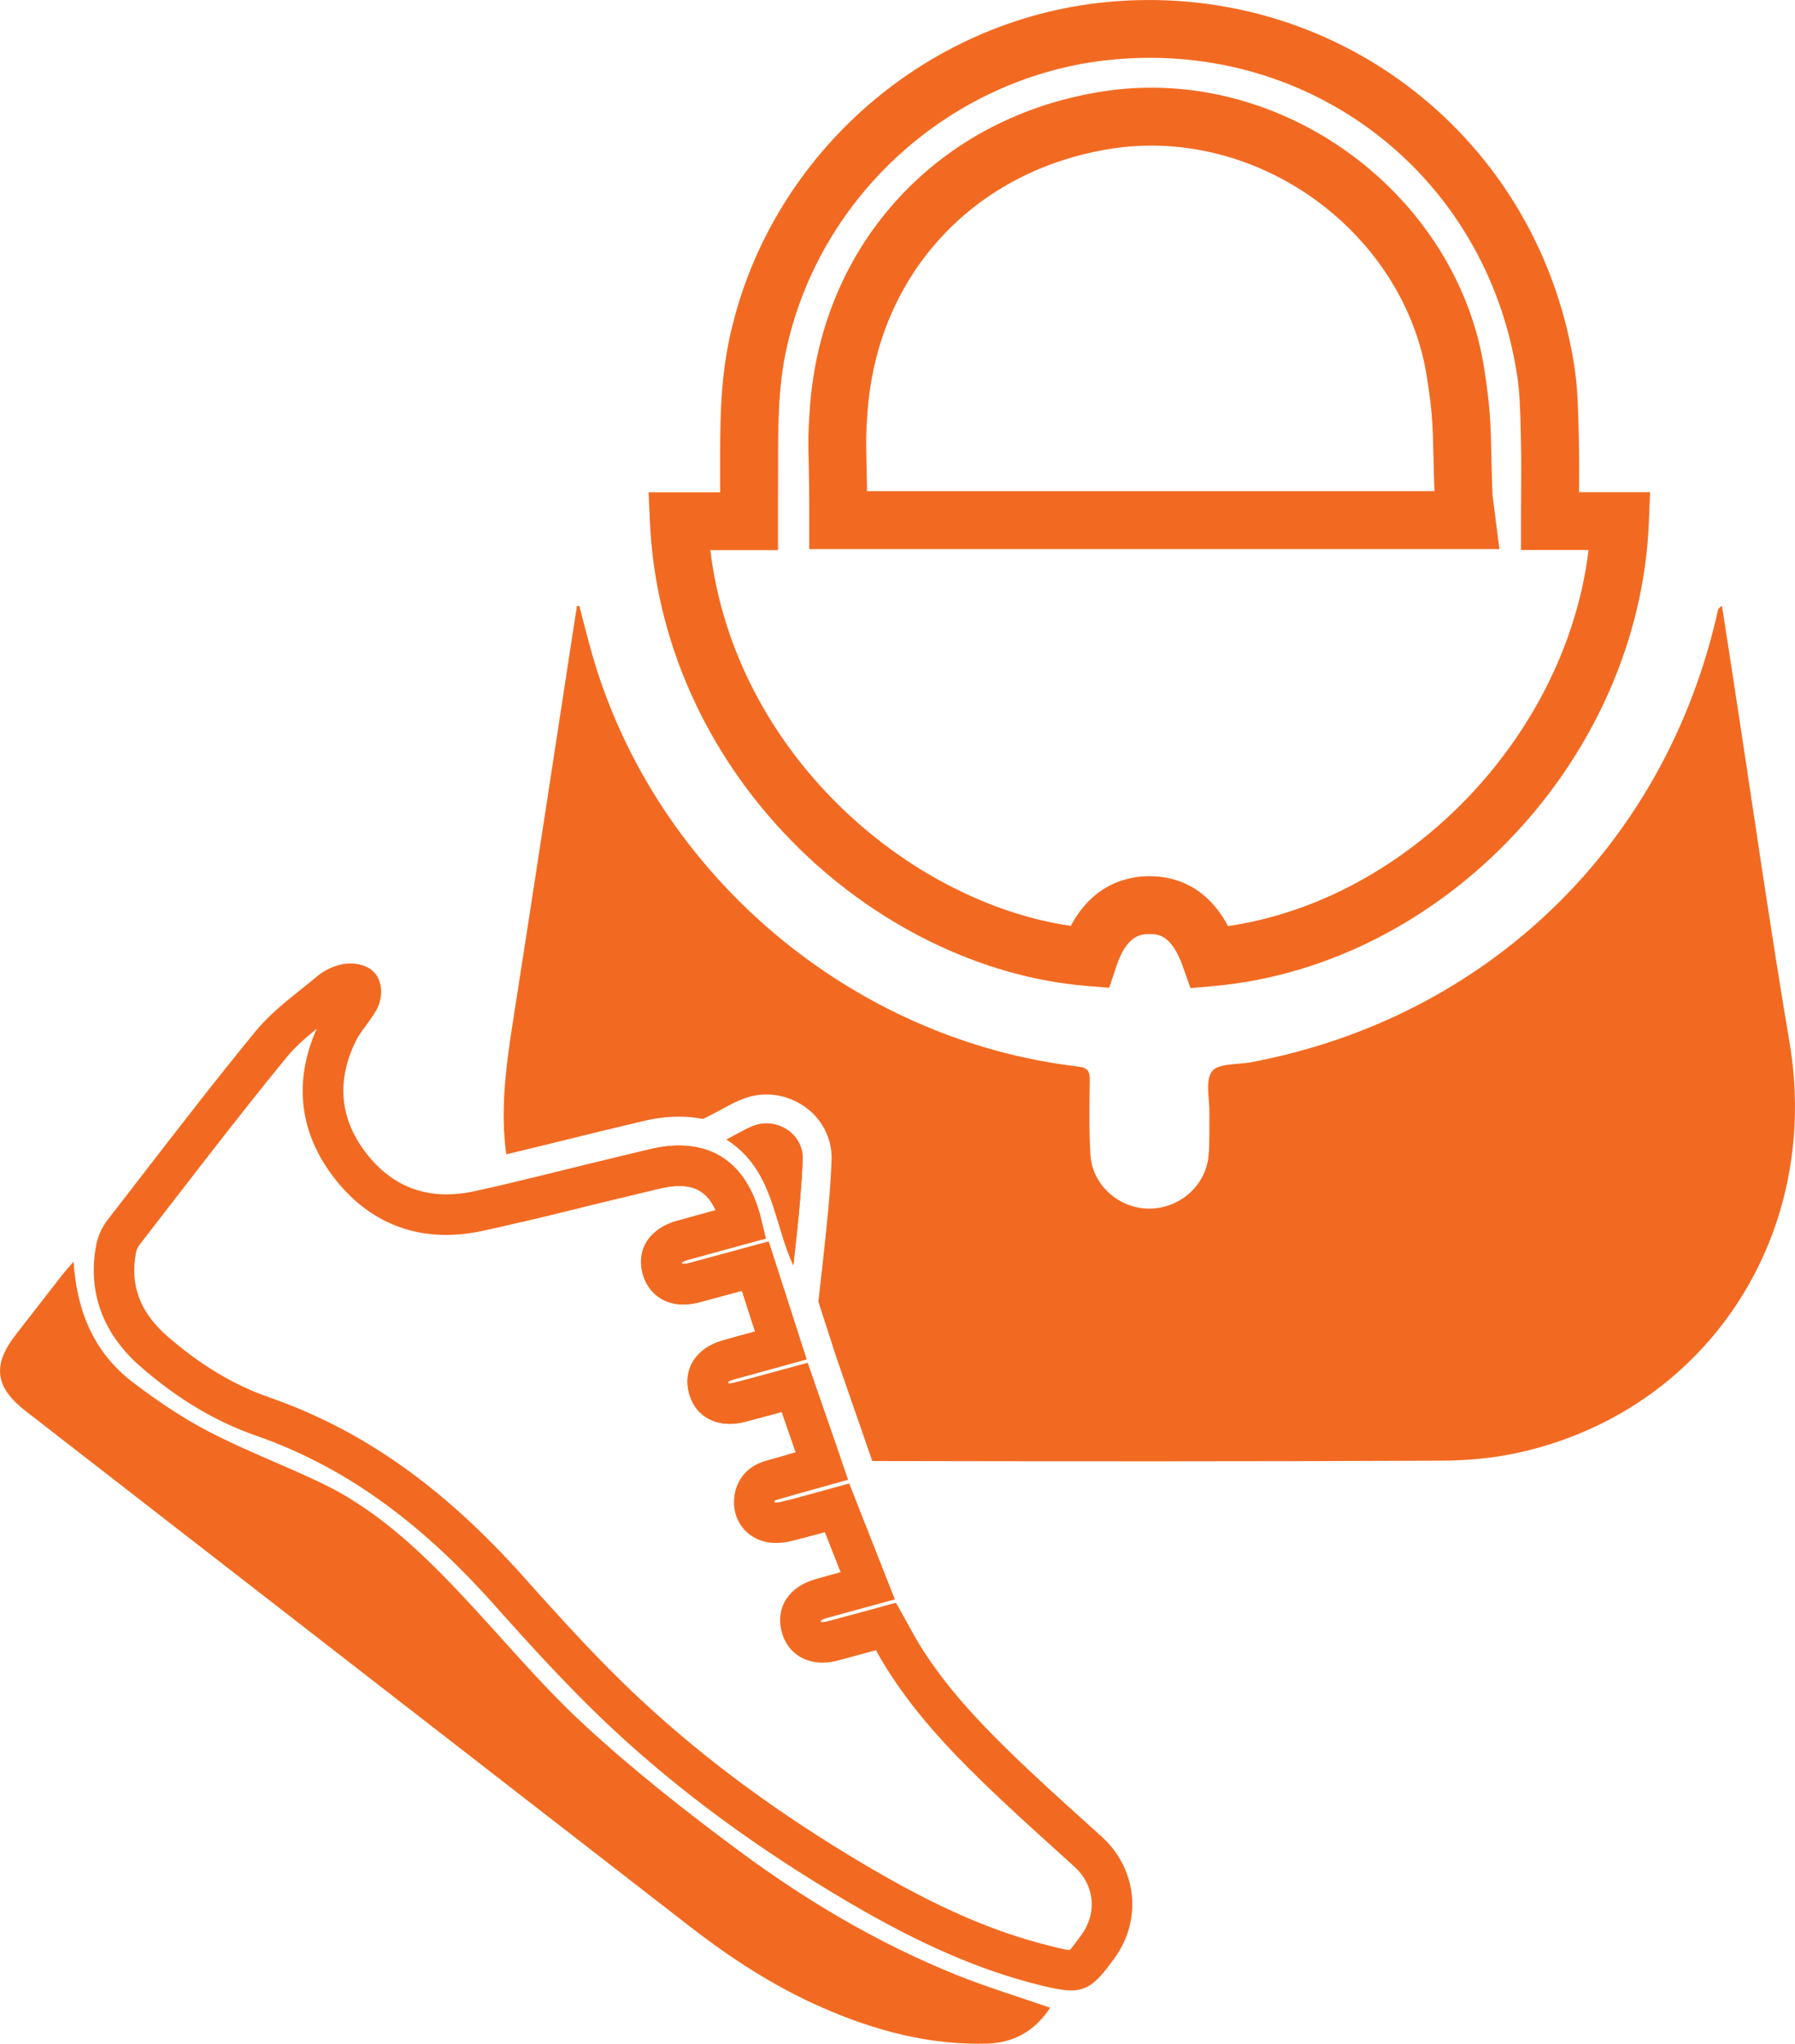 <?xml version="1.0" encoding="UTF-8"?>
<svg id="Layer_2" data-name="Layer 2" xmlns="http://www.w3.org/2000/svg" viewBox="0 0 310.16 353.17">
  <defs>
    <style>
      .cls-1 {
        fill: #f26a21;
        stroke-width: 0px;
      }
    </style>
  </defs>
  <g id="Layer_1-2" data-name="Layer 1">
    <g>
      <g>
        <path class="cls-1" d="m138.69,200.35c-.16,4.32-.56,8.63-1.02,12.95-.19,1.78-.39,3.55-.59,5.33-3.45-7.34-3.32-16.45-11.54-21.72.74-.38,1.4-.74,2.02-1.08.97-.53,1.84-.98,2.75-1.32,4.03-1.47,8.55,1.52,8.38,5.84Z"/>
        <path class="cls-1" d="m145.4,252.41c-1.28-.06-2.55-.15-3.8-.29-1.83-.18-3.62-.45-5.39-.79l1.29-.36c-.81-2.34-1.61-4.65-2.42-6.98-2.17.59-4.29,1.17-6.42,1.72-4.61,1.18-8.46-.79-9.59-4.93-1.12-4.16,1.19-7.82,5.75-9.13,1.87-.53,3.74-1.04,5.65-1.56l-.69-2.14c-.53-1.64-1.05-3.27-1.58-4.9-2.48.67-4.88,1.33-7.29,1.97-5.49,1.48-8.91-1.39-9.85-4.88-1.16-4.25,1.19-7.86,5.98-9.19,2.2-.61,4.39-1.21,6.62-1.82-1.76-3.88-4.72-4.93-9.77-3.72-1.57.38-3.16.76-4.75,1.14l-2.59.62c-2.38.57-4.76,1.16-7.14,1.75-3.01.74-6.09,1.5-9.18,2.22-.38-1.1-.72-2.22-1.03-3.35-.31-1.11-.59-2.25-.85-3.39.14-.03.28-.07.43-.1,1.29-.31,2.57-.62,3.85-.92,1.72-.42,3.42-.84,5.11-1.26,2.39-.59,4.78-1.18,7.17-1.75l2.6-.63c1.58-.38,3.17-.75,4.75-1.14,2.32-.56,4.48-.75,6.45-.59.2.02.41.04.61.07.37.04.74.1,1.1.17.27.05.53.11.8.18.18.05.36.1.54.16.19.06.38.12.57.19.18.06.35.13.52.19.58.24,1.14.53,1.68.85.16.1.31.19.45.29.17.11.33.22.49.34.16.12.32.24.47.37.09.07.18.14.27.22.12.11.24.21.36.32.58.54,1.13,1.15,1.63,1.83.12.16.24.32.35.49.12.17.24.35.35.53.23.35.44.73.65,1.12.1.19.21.39.3.6.1.2.2.4.29.61.17.4.34.81.5,1.23.34.92.64,1.9.89,2.95l.8,3.3-2.06.56-4.57,1.25c-2.28.62-4.53,1.24-6.78,1.86-.68.19-1.01.4-1.13.5,0,.03.01.07.02.12.01.03.02.05.02.07.17.04.59.06,1.27-.12,2.51-.67,5.01-1.35,7.59-2.06l3.76-1.02,2.36-.64,1.03,3.18c.87,2.71,1.73,5.38,2.6,8.08l2.93,9.1-.14.04-6.22,1.71c-2.13.58-4.2,1.15-6.27,1.73-.57.17-.84.35-.94.43,0,.04.01.08.02.13.02.05.03.08.04.11.15.02.48.03,1.05-.12,2.16-.56,4.31-1.15,6.51-1.75l6.09-1.65h.04s1.07,3.07,1.07,3.07c1.59,4.58,3.11,8.96,4.71,13.6l.07.21Z"/>
        <path class="cls-1" d="m263.75,250.71c-4.72,1.16-9.71,1.68-14.58,1.7-32.82.15-65.63.12-98.45.06l-6.24-18.01-3.07-9.53.75-6.72c.64-5.76,1.3-11.72,1.53-17.67.11-2.96-.96-5.77-3.03-7.92-2.14-2.21-5.13-3.49-8.21-3.49-1.32,0-2.62.23-3.86.69-1.35.49-2.49,1.11-3.7,1.77-.5.27-1.03.56-1.62.86l-1.79.91c-1.31-.26-2.69-.4-4.13-.4-1.99,0-4.09.26-6.27.78-1.37.34-7.34,1.76-7.34,1.76-2.4.58-4.8,1.17-7.21,1.77-2.98.73-6.02,1.48-9.05,2.2-1.05-7.62-.06-15.14,1.11-22.67,3.37-21.55,6.65-43.12,9.96-64.68.38-2.46.76-4.92,1.14-7.39.13-.01.27-.02.41-.03.77,2.92,1.49,5.85,2.33,8.75,11,37.74,44.73,66.26,83.85,70.85,1.54.18,2.04.71,2.02,2.24-.05,4.35-.15,8.71.12,13.05.32,5.25,5.04,9.34,10.29,9.26,5.22-.07,9.68-4.04,10.13-9.2.21-2.4.09-4.83.14-7.24.05-2.49-.77-5.63.44-7.27,1.05-1.42,4.41-1.14,6.75-1.58,40.81-7.69,71.63-37.5,80.65-78,.07-.29.21-.57.72-.86.71,4.61,1.43,9.21,2.14,13.82,3.16,20.53,6.06,41.09,9.53,61.57,5.53,32.7-13.6,62.83-45.46,70.62Z"/>
        <path class="cls-1" d="m205.7,170.74l-1.29-3.65c-2-5.67-4.36-5.67-5.78-5.68-1.29.02-3.88-.02-5.73,5.56l-1.24,3.72-3.91-.32c-18.28-1.5-36.86-10.64-50.97-25.06-14.86-15.19-23.54-34.72-24.47-55.01l-.24-5.23h12.37c0-1.42,0-2.84,0-4.26-.01-7.14-.03-14.52,1.53-21.98C132.52,27.45,159.36,3.4,191.26.35c19.17-1.83,37.99,3.6,52.98,15.28,14.99,11.69,24.87,28.63,27.8,47.71.57,3.71.65,7.39.73,10.95l.03,1.25c.08,3.15.07,6.25.05,9.51h12.27l-.21,5.2c-1.63,40.7-35.43,76.66-75.35,80.16l-3.86.34Zm-7.1-19.33h.06c4.26.01,9.8,1.62,13.54,8.62,31.32-4.59,58.43-33.02,62.29-64.99h-11.67v-5c0-1.56,0-3.09.02-4.59.02-3.35.04-6.52-.04-9.67l-.03-1.27c-.08-3.39-.15-6.59-.62-9.66-5.28-34.4-35.36-57.85-69.94-54.55-27.58,2.64-50.79,23.43-56.44,50.57-1.34,6.45-1.33,12.99-1.32,19.92,0,1.95,0,3.9-.02,5.85,0,.68,0,1.37,0,2.12v6.31s-11.69,0-11.69,0c4.22,34.96,34.08,60.78,62.29,64.93,3.89-7.37,9.97-8.59,13.58-8.59Z"/>
        <path class="cls-1" d="m259.08,94.88h-119.25v-8.39c0-1.82-.04-3.63-.07-5.54l-.03-1.54c-.07-3.25-.1-4.74.21-8.98,1.03-14.01,6.4-26.6,15.53-36.41,9.08-9.76,21.21-16.06,35.08-18.22,2.75-.43,5.56-.65,8.36-.65,28.06,0,53.34,21.33,57.55,48.56.97,6.25,1.11,9.03,1.23,14.83.05,2.21.1,4.7.21,7.04l1.18,9.29Zm-109.26-10h98.04c-.08-2.1-.13-4.21-.17-6.12-.12-5.54-.23-7.81-1.12-13.51-3.47-22.48-24.41-40.09-47.67-40.09-2.29,0-4.58.18-6.82.53-11.63,1.81-21.76,7.05-29.3,15.15-7.56,8.13-12.02,18.62-12.88,30.34-.28,3.77-.25,4.93-.19,8.03l.03,1.53c.03,1.43.05,2.79.07,4.14Z"/>
      </g>
      <g>
        <path class="cls-1" d="m190.36,317.38l-2.81-2.54c-4.36-3.93-8.86-8-13.1-12.14-5.17-5.04-11.06-11.19-15.56-18.49-.63-1.03-1.22-2.11-1.84-3.24-.3-.54-.59-1.09-.9-1.63l-1.34-2.38-4.49,1.23c-2.48.68-4.88,1.33-7.29,1.97-.65.18-1.01.15-1.16.13-.01-.03-.02-.06-.03-.11-.01-.04-.02-.08-.02-.11.11-.09.4-.28,1.02-.46,1.76-.5,3.53-.98,5.34-1.47l6.44-1.76-7.88-20.03-3.03.83c-.84.22-1.67.46-2.5.69-2.15.6-4.18,1.16-6.24,1.65-.64.15-1.05.11-1.14.09h-.01v-.06c.01-.15.03-.22.03-.23.04-.02.14-.08.34-.14,1.92-.56,3.83-1.09,5.8-1.64l6.56-1.83-1.15-3.3-.07-.21c-1.6-4.64-3.12-9.02-4.71-13.6l-1.07-3.08h-.04s-6.09,1.66-6.09,1.66c-2.2.6-4.35,1.19-6.51,1.75-.57.15-.9.14-1.05.12,0-.03-.02-.06-.04-.11-.01-.05-.02-.09-.02-.13.1-.08.37-.26.94-.43,2.07-.58,4.14-1.15,6.27-1.73l6.22-1.71.14-.04-2.93-9.1c-.87-2.7-1.73-5.37-2.6-8.08l-1.03-3.18-2.36.64-3.76,1.02c-2.58.71-5.08,1.39-7.59,2.06-.68.18-1.1.16-1.27.12,0-.02-.01-.04-.02-.07-.01-.05-.02-.09-.02-.12.12-.1.45-.31,1.13-.5,2.25-.62,4.5-1.24,6.78-1.86l4.57-1.25,2.06-.56-.8-3.3c-.25-1.05-.55-2.03-.89-2.95-.16-.42-.33-.83-.5-1.23-.09-.21-.19-.41-.29-.61-.09-.21-.2-.41-.3-.6-.21-.39-.42-.77-.65-1.12-.11-.18-.23-.36-.35-.53-.11-.17-.23-.33-.35-.49-.5-.68-1.05-1.29-1.63-1.83-.12-.11-.24-.21-.36-.32-.09-.08-.18-.15-.27-.22-.15-.13-.31-.25-.47-.37-.16-.12-.32-.23-.49-.34-.14-.1-.29-.19-.45-.29-.54-.32-1.1-.61-1.68-.85-.17-.06-.34-.13-.52-.19-.19-.07-.38-.13-.57-.19-.18-.06-.36-.11-.54-.16-.27-.07-.53-.13-.8-.18-.36-.07-.73-.13-1.1-.17-.2-.03-.41-.05-.61-.07-1.97-.16-4.13.03-6.45.59-1.58.39-3.17.76-4.75,1.14l-2.6.63c-2.39.57-4.78,1.16-7.17,1.75-1.69.42-3.39.84-5.11,1.26-1.28.3-2.56.61-3.85.92-.15.03-.29.07-.43.1-2.17.51-4.33,1.01-6.49,1.47-7.56,1.61-13.74-.51-18.37-6.33-4.76-5.98-5.44-12.59-2.02-19.64.4-.84,1.04-1.71,1.72-2.62.61-.84,1.24-1.7,1.81-2.67.98-1.66,1.3-4.4-.03-6.2-1.53-2.07-4.48-2.07-5.83-1.79-1.61.34-3.14,1.08-4.32,2.07-.92.78-1.87,1.54-2.82,2.29-2.72,2.18-5.54,4.42-7.86,7.25-6.89,8.41-13.64,17.15-20.16,25.6-1.81,2.34-3.61,4.68-5.42,7.01-.94,1.21-1.62,2.71-1.93,4.27-1.54,8.01,1.07,15.27,7.57,20.97,6.31,5.54,13.01,9.56,19.92,11.96,15,5.22,28.09,14.5,41.2,29.19,6.44,7.22,13.34,14.84,20.77,21.74,11.55,10.73,24.67,20.37,40.11,29.49,12.68,7.48,23.04,11.99,33.59,14.61,2.24.55,3.91.88,5.29.88,2.99,0,4.6-1.54,7.55-5.65,4.76-6.61,3.81-15.41-2.27-20.92Zm-3.44,16.88c-.83,1.15-1.68,2.33-2.1,2.72-.29-.01-.81-.1-1.4-.24-.6-.13-1.29-.3-1.94-.47-9.87-2.44-19.65-6.71-31.72-13.84-15.01-8.85-27.73-18.21-38.91-28.59-7.2-6.69-13.98-14.18-20.3-21.27-13.94-15.62-27.96-25.52-44.13-31.14-6.05-2.1-11.97-5.67-17.6-10.61-4.65-4.09-6.39-8.79-5.32-14.37.1-.46.32-.98.59-1.32,1.81-2.34,3.62-4.68,5.43-7.03,6.49-8.4,13.21-17.1,20.03-25.43,1.45-1.77,3.25-3.33,5.19-4.91-4.13,9.23-3,18.25,3.27,26.13,6.33,7.96,15.09,11.01,25.32,8.82,2.3-.49,4.61-1.02,6.9-1.57,3.09-.72,6.17-1.48,9.18-2.22,2.38-.59,4.76-1.18,7.14-1.75l2.59-.62c1.59-.38,3.18-.76,4.75-1.14,5.05-1.21,8.01-.16,9.77,3.72-2.23.61-4.42,1.21-6.62,1.82-4.79,1.33-7.14,4.94-5.98,9.19.94,3.49,4.36,6.36,9.85,4.88,2.41-.64,4.81-1.3,7.29-1.97.53,1.63,1.05,3.26,1.58,4.9l.69,2.14c-1.91.52-3.78,1.03-5.65,1.56-4.56,1.31-6.87,4.97-5.75,9.13,1.13,4.14,4.98,6.11,9.59,4.93,2.13-.55,4.25-1.13,6.42-1.72.81,2.33,1.61,4.64,2.42,6.98l-1.29.36h-.01c-1.34.37-2.65.75-3.96,1.13-3.2.93-5.22,3.43-5.4,6.7-.18,3.3,1.71,6.09,4.83,7.11,1.8.58,3.66.35,4.91.06,2-.48,4-1.03,5.95-1.56l2.72,6.91c-1.47.4-2.9.79-4.33,1.2-4.59,1.31-6.9,4.83-5.88,8.98.49,1.96,1.59,3.49,3.2,4.45,1.27.74,3.44,1.46,6.59.62,2.16-.58,4.32-1.17,6.53-1.77.5.9,1.01,1.81,1.57,2.71,4.9,7.96,11.15,14.5,16.63,19.84,4.34,4.24,8.89,8.35,13.3,12.33l2.79,2.53c3.45,3.12,3.99,7.91,1.27,11.69Z"/>
        <path class="cls-1" d="m12.71,218.02c.58,8.81,3.66,15.81,10.21,20.82,4.16,3.18,8.56,6.16,13.2,8.57,6.29,3.27,12.96,5.78,19.37,8.84,9.1,4.35,16.41,11.09,23.28,18.3,7.4,7.76,14.22,16.13,22.07,23.4,8.46,7.83,17.58,15.01,26.85,21.88,11.62,8.61,24.05,15.99,37.52,21.42,5.26,2.12,10.71,3.77,16.24,5.69-2.5,3.86-6.09,6.06-10.86,6.2-10.05.29-19.49-2.26-28.6-6.26-8.33-3.65-15.87-8.6-23.03-14.16-38.18-29.61-76.34-59.24-114.51-88.87-5.33-4.14-5.82-7.94-1.72-13.22,2.63-3.4,5.27-6.79,7.91-10.18.53-.68,1.11-1.31,2.07-2.43Z"/>
        <path class="cls-1" d="m138.69,200.35c-.16,4.32-.56,8.63-1.02,12.95-.19,1.78-.39,3.55-.59,5.33-3.45-7.34-3.32-16.45-11.54-21.72.74-.38,1.4-.74,2.02-1.08.97-.53,1.84-.98,2.75-1.32,4.03-1.47,8.55,1.52,8.38,5.84Z"/>
      </g>
    </g>
  </g>
</svg>